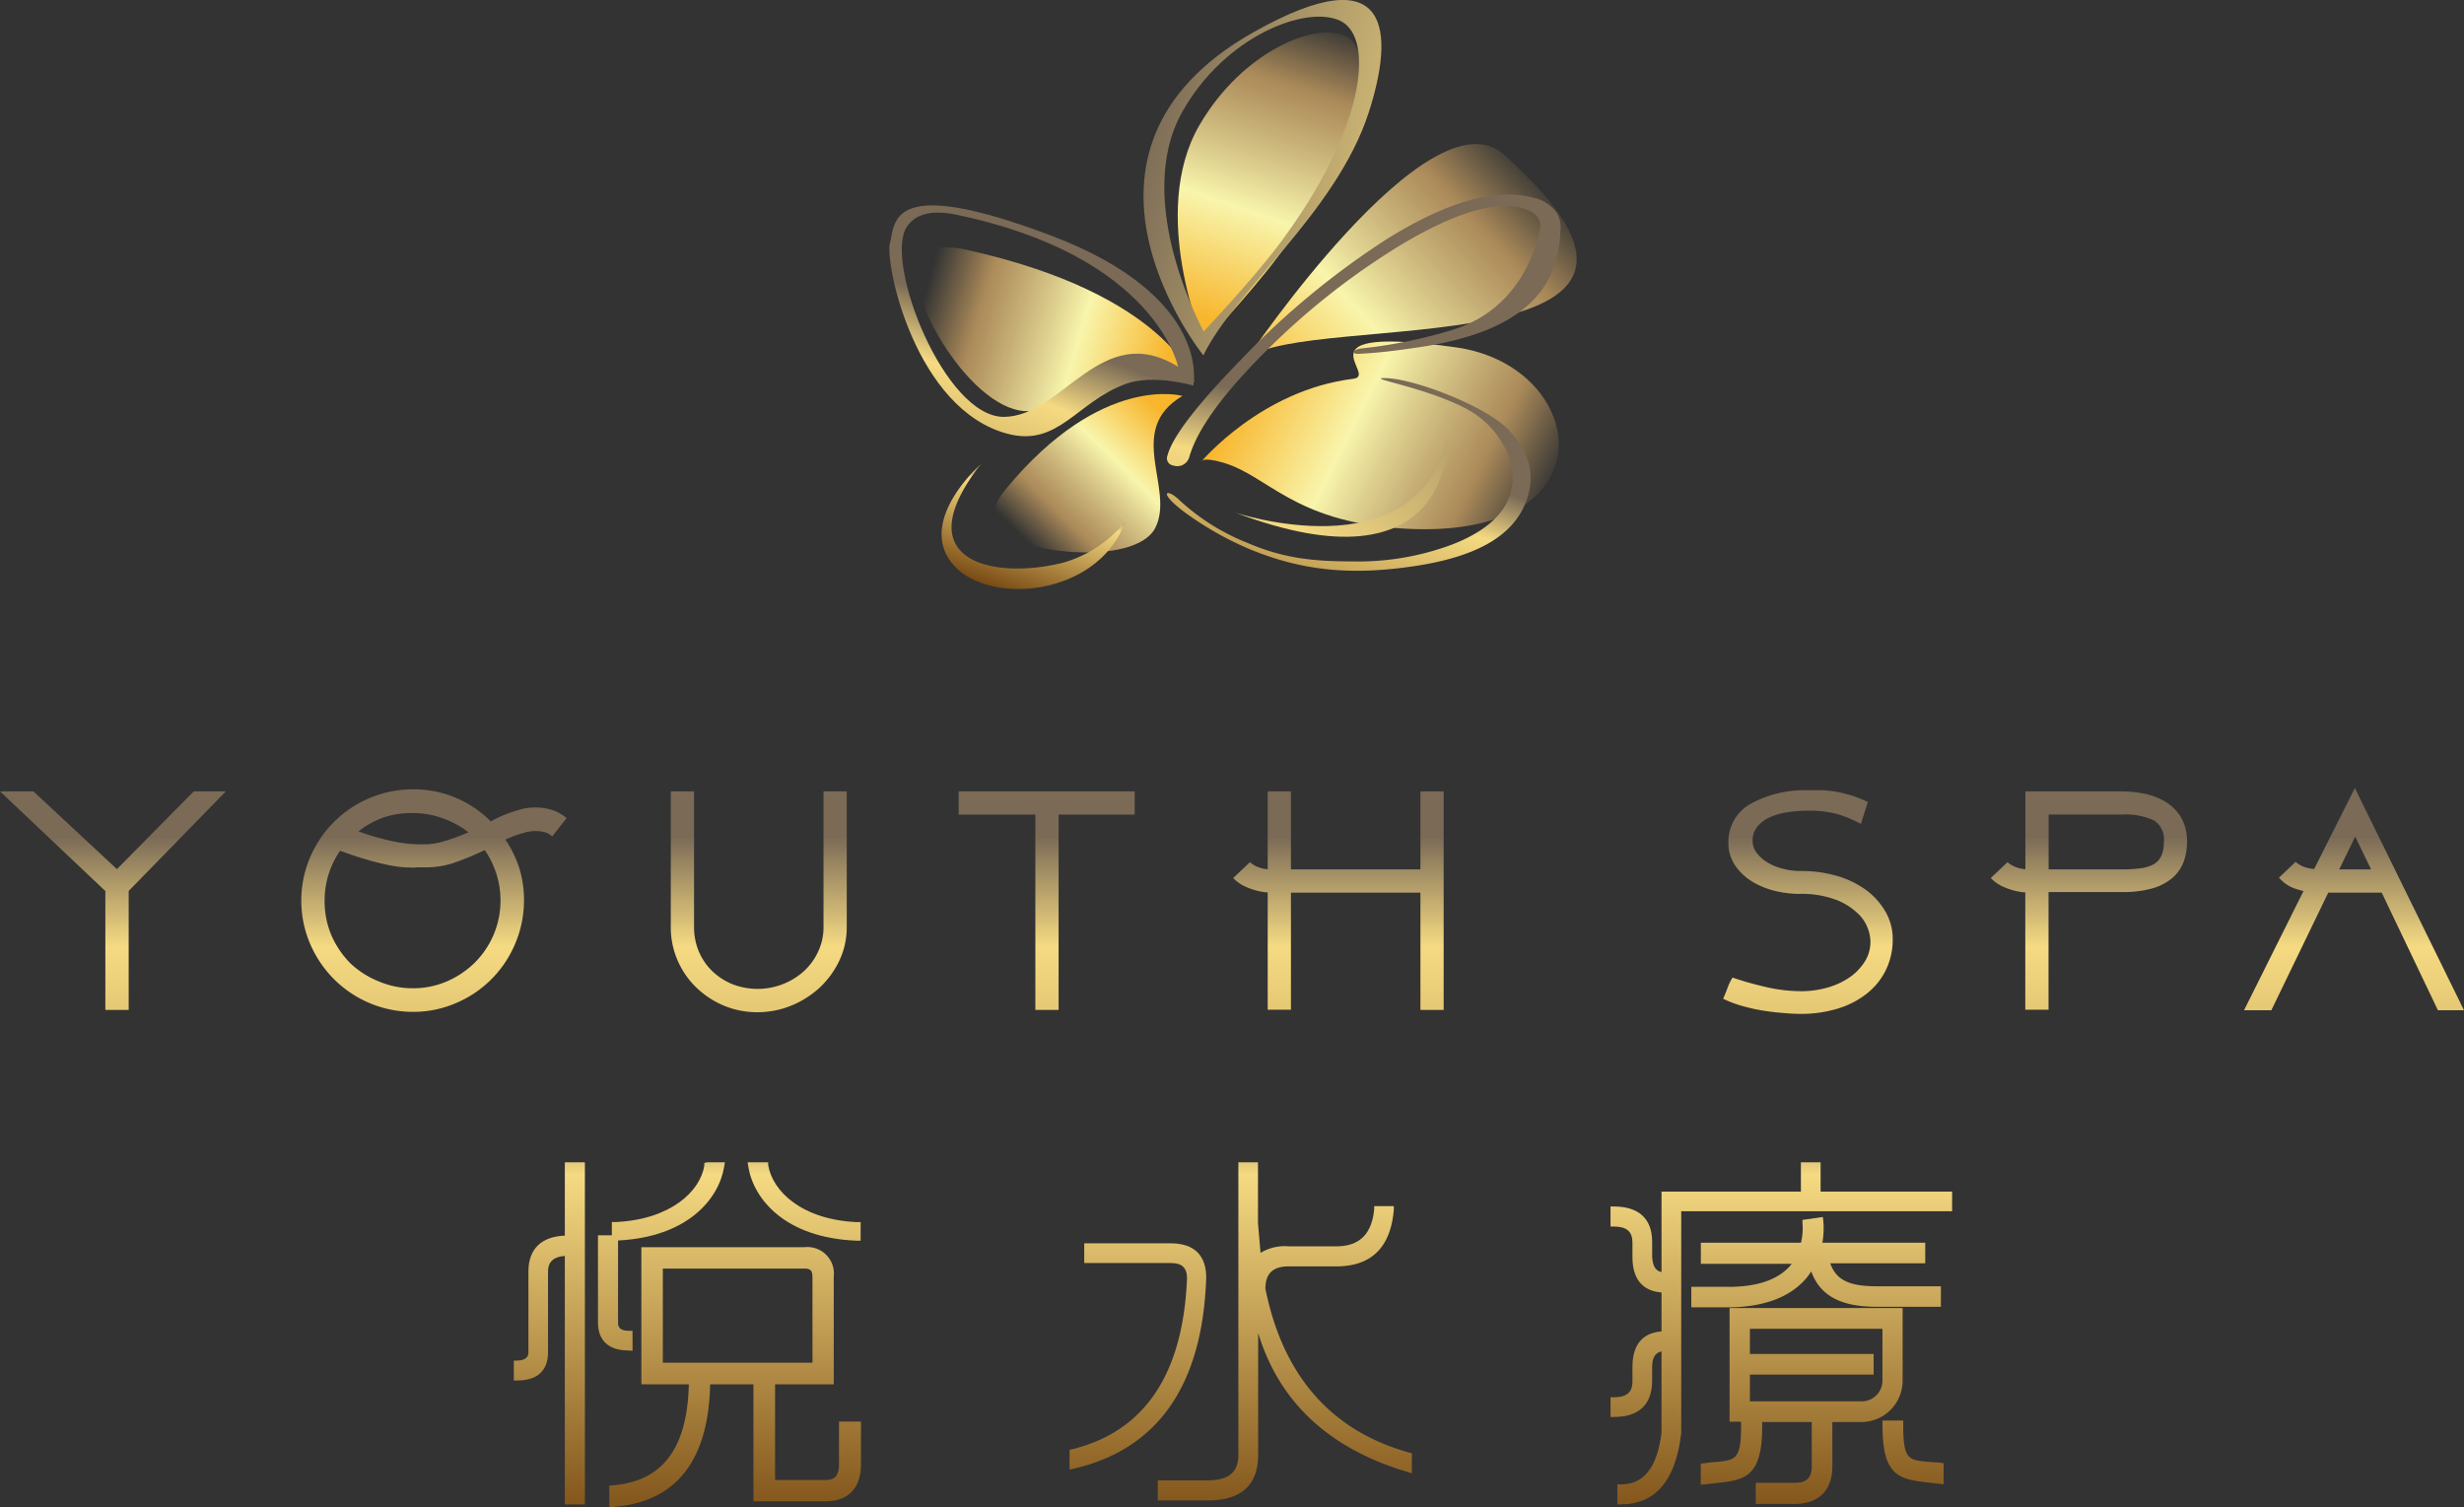 <svg xmlns="http://www.w3.org/2000/svg" xmlns:xlink="http://www.w3.org/1999/xlink" viewBox="0 0 278.8 170.55"><rect x="0" y="0" width="278.8" height="170.55" fill="#333333" stroke="none"/><defs><style>.cls-1{fill:url(#linear-gradient);}.cls-2{fill:url(#linear-gradient-2);}.cls-3{fill:url(#linear-gradient-3);}.cls-4{fill:url(#linear-gradient-4);}.cls-5{fill:url(#linear-gradient-5);}.cls-6{fill:url(#linear-gradient-6);}.cls-7{fill:url(#linear-gradient-7);}.cls-8{fill:url(#linear-gradient-8);}.cls-9{fill:url(#linear-gradient-9);}.cls-10{fill:url(#linear-gradient-10);}.cls-11{fill:url(#linear-gradient-11);}.cls-12{fill:url(#linear-gradient-12);}.cls-13{fill:url(#linear-gradient-13);}.cls-14{fill:url(#linear-gradient-14);}.cls-15{fill:url(#linear-gradient-15);}.cls-16{fill:url(#linear-gradient-16);}.cls-17{fill:url(#linear-gradient-17);}.cls-18{fill:url(#linear-gradient-18);}.cls-19{fill:url(#linear-gradient-19);}.cls-20{fill:url(#linear-gradient-20);}.cls-21{fill:url(#linear-gradient-21);}.cls-22{fill:url(#linear-gradient-22);}.cls-23{fill:url(#linear-gradient-23);}.cls-24{fill:url(#linear-gradient-24);}.cls-25{fill:url(#linear-gradient-25);}.cls-26{fill:url(#linear-gradient-26);}.cls-27{fill:url(#linear-gradient-27);}.cls-28{fill:url(#linear-gradient-28);}.cls-29{fill:url(#linear-gradient-29);}</style><linearGradient id="linear-gradient" x1="83.16" y1="119.22" x2="83.16" y2="178.65" gradientUnits="userSpaceOnUse"><stop offset="0.08" stop-color="#7a6a56"/><stop offset="0.23" stop-color="#f5da82"/><stop offset="1" stop-color="#6a3906"/></linearGradient><linearGradient id="linear-gradient-2" x1="128.79" y1="119.22" x2="128.79" y2="178.65" xlink:href="#linear-gradient"/><linearGradient id="linear-gradient-3" x1="145.35" y1="119.22" x2="145.35" y2="178.65" xlink:href="#linear-gradient"/><linearGradient id="linear-gradient-4" x1="201.54" y1="119.22" x2="201.54" y2="178.65" xlink:href="#linear-gradient"/><linearGradient id="linear-gradient-5" x1="216.45" y1="119.22" x2="216.45" y2="178.65" xlink:href="#linear-gradient"/><linearGradient id="linear-gradient-6" x1="74.84" y1="119.22" x2="74.84" y2="178.65" xlink:href="#linear-gradient"/><linearGradient id="linear-gradient-7" x1="62.16" y1="119.22" x2="62.16" y2="178.65" xlink:href="#linear-gradient"/><linearGradient id="linear-gradient-8" x1="90.98" y1="119.22" x2="90.98" y2="178.65" xlink:href="#linear-gradient"/><linearGradient id="linear-gradient-9" x1="205.49" y1="119.22" x2="205.49" y2="178.65" xlink:href="#linear-gradient"/><linearGradient id="linear-gradient-10" x1="203.83" y1="119.22" x2="203.83" y2="178.65" xlink:href="#linear-gradient"/><linearGradient id="linear-gradient-11" x1="12.78" y1="87.89" x2="12.78" y2="171.7" xlink:href="#linear-gradient"/><linearGradient id="linear-gradient-12" x1="49.08" y1="87.89" x2="49.08" y2="171.7" xlink:href="#linear-gradient"/><linearGradient id="linear-gradient-13" x1="85.85" y1="87.89" x2="85.85" y2="171.7" xlink:href="#linear-gradient"/><linearGradient id="linear-gradient-14" x1="118.43" y1="87.89" x2="118.43" y2="171.7" xlink:href="#linear-gradient"/><linearGradient id="linear-gradient-15" x1="151.43" y1="87.89" x2="151.43" y2="171.7" xlink:href="#linear-gradient"/><linearGradient id="linear-gradient-16" x1="204.58" y1="87.89" x2="204.58" y2="171.7" xlink:href="#linear-gradient"/><linearGradient id="linear-gradient-17" x1="236.35" y1="87.89" x2="236.35" y2="171.7" xlink:href="#linear-gradient"/><linearGradient id="linear-gradient-18" x1="266.36" y1="87.89" x2="266.36" y2="171.7" xlink:href="#linear-gradient"/><linearGradient id="linear-gradient-19" x1="73.12" y1="131.64" x2="93.5" y2="107.81" gradientTransform="matrix(1.32, 0.19, -0.18, 1.23, 71.08, -130.04)" gradientUnits="userSpaceOnUse"><stop offset="0" stop-color="#f8b62d"/><stop offset="0.36" stop-color="#f8f5ac"/><stop offset="0.77" stop-color="#c9a063" stop-opacity="0.8"/><stop offset="1" stop-color="#c9a063" stop-opacity="0"/></linearGradient><linearGradient id="linear-gradient-20" x1="55.55" y1="84.71" x2="27.2" y2="83.84" gradientTransform="matrix(0.97, 0.25, -0.25, 0.97, 98.7, -53.2)" xlink:href="#linear-gradient-19"/><linearGradient id="linear-gradient-21" x1="51.65" y1="74.66" x2="52.66" y2="38.29" gradientTransform="translate(109.03 -50.31) rotate(16.9)" xlink:href="#linear-gradient-19"/><linearGradient id="linear-gradient-22" x1="141.99" y1="41.09" x2="174.58" y2="57.46" gradientTransform="matrix(1, 0, 0, 1, 0, 0)" xlink:href="#linear-gradient-19"/><linearGradient id="linear-gradient-23" x1="202.67" y1="271.54" x2="181.56" y2="270.89" gradientTransform="translate(-205.16 14.81) rotate(-47.76)" xlink:href="#linear-gradient-19"/><linearGradient id="linear-gradient-24" x1="25.44" y1="59.42" x2="283.65" y2="59.42" gradientTransform="matrix(0.97, 0.25, -0.25, 0.97, 98.7, -53.2)" xlink:href="#linear-gradient"/><linearGradient id="linear-gradient-25" x1="151.88" y1="33.02" x2="410.08" y2="33.02" gradientTransform="matrix(-0.82, 0.58, 0.58, 0.82, 301.57, -89.38)" xlink:href="#linear-gradient"/><linearGradient id="linear-gradient-26" x1="40.96" y1="79.43" x2="36.09" y2="126.88" gradientTransform="matrix(0.97, 0.25, -0.25, 0.97, 98.7, -53.2)" xlink:href="#linear-gradient"/><linearGradient id="linear-gradient-27" x1="46.53" y1="98.21" x2="45.08" y2="113.73" gradientTransform="matrix(0.97, 0.25, -0.25, 0.97, 98.7, -53.2)" xlink:href="#linear-gradient"/><linearGradient id="linear-gradient-28" x1="77.34" y1="78.76" x2="80.22" y2="130.23" gradientTransform="matrix(0.97, 0.25, -0.25, 0.97, 98.7, -53.2)" xlink:href="#linear-gradient"/><linearGradient id="linear-gradient-29" x1="17.3" y1="23.79" x2="20.19" y2="75.26" gradientTransform="matrix(0.85, 0.36, -0.29, 0.68, 147.64, 24.54)" xlink:href="#linear-gradient"/></defs><title>资源 1logo3</title><g id="图层_2" data-name="图层 2"><g id="Layer_1" data-name="Layer 1"><path class="cls-1" d="M94.93,165.67c0,1.27-.44,1.79-1.51,1.79H87.7V156.63h6.64v-12.2A3,3,0,0,0,91,141.12H72.57v15.51h5.37c-.16,7.16-2.91,10.89-8.39,11.41l-.61.06v2.45l.74-.07c6.91-.65,10.5-5.31,10.67-13.85h4.9v13.24h8.17c2.55,0,4-1.49,4-4.2v-4.82H94.93Zm-3-21.24v9.76H75V143.54H91C91.7,143.54,91.92,143.76,91.92,144.43Z"/><path class="cls-2" d="M132.49,140.68h-9.81v2.23h9.81c1.26,0,1.82.54,1.82,1.75-.44,10.83-4.81,17.32-13,19.32l-.29.07v2.24l.46-.11c9.52-2.19,14.57-9.42,15-21.5C136.53,142.07,135.13,140.68,132.49,140.68Z"/><path class="cls-3" d="M143.18,145.82c0-1.73.86-2.53,2.62-2.53h5.39c4,0,6.16-2.16,6.52-6.41l0-.41h-2.22l0,.34c-.27,2.83-1.67,4.21-4.3,4.21H145.8a5.23,5.23,0,0,0-3.17.74l-.29-3.35v-6.9h-2.22V164.6c0,2-1.1,2.9-3.46,2.9H131v2.27h5.68c3.77,0,5.68-1.74,5.68-5.17V150.82c2.37,7.81,8,13.09,16.91,15.73l.48.15v-2.26l-.28-.08C150.63,161.92,145.16,155.65,143.18,145.82Z"/><path class="cls-4" d="M206,134.83v-3.32h-2.23v3.32H188v9.1c-.54-.11-1-.49-1.06-1.73v-1.69c0-2.64-1.54-4-4.34-4h-.37v2.27h.37c1.44,0,2.09.55,2.11,1.77v1.69c0,3.05,1.71,3.88,3.29,4v4.41c-1.58.11-3.29.94-3.29,4v1.67c0,1.23-.67,1.78-2.11,1.78h-.37v2.23h.37c2.8,0,4.3-1.38,4.34-4v-1.68c0-1.25.52-1.63,1.06-1.74v9.19c-.48,3.94-2,5.86-4.6,5.86H183v2.26h.37c3.94,0,6.25-2.7,6.86-8.08V137.05h30.65v-2.22Z"/><path class="cls-5" d="M218.14,165.4c-2.15-.19-2.79-.24-2.79-4v-.67H213v.67c0,5.82,2.11,6,5.31,6.36l.86.1.75.08v-2.39l-.59-.07C218.9,165.46,218.5,165.43,218.14,165.4Z"/><path class="cls-6" d="M71.57,152.84v-2.26h-.38c-1.11,0-1.26-.47-1.26-.93v-9.29c7.88-.39,11.39-4.7,12-8.3l.09-.55h-2l-.33.08,0,.31c-.46,2.87-3.78,6.08-10,6.37l-.46,0v1.5H67.66v9.85c0,1.46.61,3.19,3.53,3.19Z"/><path class="cls-7" d="M63.91,139.81c-2.67.11-4.09,1.5-4.12,4V153c0,.43-.18.92-1.28.95h-.37v2.25h.38c2.88,0,3.49-1.74,3.49-3.2v-9.13c0-.71.23-1.64,1.9-1.76v28.11h2.27V131.51H63.91Z"/><path class="cls-8" d="M86.92,131.82l0-.31H84.59l.09.55c.61,3.63,4.17,8,12.21,8.32l.49,0v-2.1l-.45,0C90.72,138,87.39,134.77,86.92,131.82Z"/><path class="cls-9" d="M204.39,144.62a9.06,9.06,0,0,0,.55-.76c1,2.76,3.36,4,7.4,4h7.27v-2.32h-7.27c-3.11,0-4.58-.71-5.25-2.6h10.75v-2.33H206.2a9.36,9.36,0,0,0,.1-2.54l-.05-.37-2.3.33,0,.36a7,7,0,0,1-.17,2.22H192.45V143h10.28a1.67,1.67,0,0,0-.12.16c-1.34,1.56-3.57,2.38-6.63,2.44h-4.61v2.32H196C199.79,147.81,202.61,146.71,204.39,144.62Z"/><path class="cls-10" d="M215.28,156.21V148H195.7v12.86H197v.56c0,3.72-.65,3.77-2.79,4-.37,0-.76.06-1.19.12l-.58.07V168l.74-.08.87-.1c3.21-.33,5.34-.54,5.34-6.36v-.56H205v5c0,1.33-.57,1.88-2,1.88h-4.34v2.39H203c2.79,0,4.33-1.52,4.33-4.27v-5h3.27A4.68,4.68,0,0,0,215.28,156.21ZM198,155.53h14V153.2H198v-2.85H213v5.86a2.35,2.35,0,0,1-2.35,2.35H198Z"/><polygon class="cls-11" points="13.23 98.34 3.78 89.54 0 89.54 11.92 100.82 11.92 114.27 14.56 114.27 14.56 100.81 25.56 89.54 21.92 89.54 13.23 98.34"/><path class="cls-12" d="M62.6,91.69a6.45,6.45,0,0,0-4.07,0,14.81,14.81,0,0,0-2.76,1.12l-.24.13a12.35,12.35,0,0,0-3.86-2.63,12.07,12.07,0,0,0-4.94-1A12.65,12.65,0,0,0,37.79,93a12.82,12.82,0,0,0-2.7,4,12.48,12.48,0,0,0,0,9.79,12.82,12.82,0,0,0,2.7,4,12.65,12.65,0,0,0,8.94,3.7,12.1,12.1,0,0,0,4.88-1,12.52,12.52,0,0,0,6.68-6.71,12.46,12.46,0,0,0,1-4.9,12.2,12.2,0,0,0-.58-3.81A13.13,13.13,0,0,0,57.19,95a12.48,12.48,0,0,1,2-.74,4.47,4.47,0,0,1,2.46-.1,2.56,2.56,0,0,1,.64.33l.19.15,1.63-2.07-.19-.16A5,5,0,0,0,62.6,91.69ZM50.39,95.14a7.86,7.86,0,0,1-2.3.39H48l-.4,0a1.88,1.88,0,0,1-.34,0,16,16,0,0,1-2.57-.29,29.75,29.75,0,0,1-4.13-1.17,10.12,10.12,0,0,1,2.66-1.51A9.75,9.75,0,0,1,46.73,92a9.57,9.57,0,0,1,3.57.67A10,10,0,0,1,53,94.17,23.14,23.14,0,0,1,50.39,95.14Zm-3.36,3h1.25a10,10,0,0,0,3.19-.55,31.84,31.84,0,0,0,3.38-1.41,10.53,10.53,0,0,1,1.28,2.58,9.87,9.87,0,0,1,.5,3.13,9.89,9.89,0,0,1-2.88,7,10.32,10.32,0,0,1-3.16,2.14,9.66,9.66,0,0,1-3.86.79,9.81,9.81,0,0,1-3.9-.79A10.06,10.06,0,0,1,39.65,109a10.33,10.33,0,0,1-2.14-3.15,9.81,9.81,0,0,1-.78-3.9,10,10,0,0,1,.48-3.12,10.26,10.26,0,0,1,1.27-2.57c1.13.41,2.14.75,3,1s1.74.47,2.43.61a14.84,14.84,0,0,0,1.79.26C46.22,98.15,46.66,98.17,47,98.17Z"/><path class="cls-13" d="M93.18,104.9a6.44,6.44,0,0,1-.59,2.73A6.9,6.9,0,0,1,91,109.85a7.67,7.67,0,0,1-2.39,1.49,7.85,7.85,0,0,1-5.78,0,7.18,7.18,0,0,1-2.28-1.5,6.78,6.78,0,0,1-1.49-2.21,7.15,7.15,0,0,1-.53-2.74V89.54H75.9V104.9a9.33,9.33,0,0,0,.75,3.72,9.43,9.43,0,0,0,2.08,3.06,10.16,10.16,0,0,0,3.11,2.08,9.76,9.76,0,0,0,3.87.77,10.06,10.06,0,0,0,3.88-.77,10.78,10.78,0,0,0,3.22-2.07A10.14,10.14,0,0,0,95,108.63a8.82,8.82,0,0,0,.81-3.73V89.54H93.18Z"/><polygon class="cls-14" points="108.47 92.17 117.15 92.17 117.15 114.27 119.78 114.27 119.78 92.17 128.39 92.17 128.39 89.54 108.47 89.54 108.47 92.17"/><path class="cls-15" d="M160.72,98.37H146.07V89.54h-2.63v8.81a3.67,3.67,0,0,1-1-.21,3,3,0,0,1-.84-.45l-.17-.14-1.9,1.8.2.19a4.35,4.35,0,0,0,1.21.79,7.49,7.49,0,0,0,1.25.44,8,8,0,0,0,1,.19l.25,0v13.29h2.63V101h14.65v13.27h2.63V89.54h-2.63Z"/><path class="cls-16" d="M210.75,100.43A10.84,10.84,0,0,0,207.46,99a14.27,14.27,0,0,0-3.48-.45h-.33a7.64,7.64,0,0,1-1.85-.24,6.09,6.09,0,0,1-1.74-.69,4.34,4.34,0,0,1-1.27-1.09,2.21,2.21,0,0,1-.48-1.41,2.44,2.44,0,0,1,.45-1.47A3.73,3.73,0,0,1,200,92.6a6.94,6.94,0,0,1,2-.65,14.19,14.19,0,0,1,2.53-.22,12.45,12.45,0,0,1,3.28.36,13,13,0,0,1,2.49,1l.26.13.79-2.48-.21-.09a14.08,14.08,0,0,0-1.7-.66q-.81-.24-1.59-.39a12.46,12.46,0,0,0-1.6-.19c-.53,0-1.1,0-1.72,0h0a12.76,12.76,0,0,0-6.45,1.54,4.88,4.88,0,0,0-2.51,4.19v.14a4.5,4.5,0,0,0,.84,2.76,6.42,6.42,0,0,0,2,1.8,9.3,9.3,0,0,0,2.59,1,11.77,11.77,0,0,0,2.5.3,11.27,11.27,0,0,1,4.28.68,7.33,7.33,0,0,1,2.45,1.55,4.39,4.39,0,0,1,1.12,1.7,4.15,4.15,0,0,1-.45,3.88,6.18,6.18,0,0,1-1.87,1.8,8.68,8.68,0,0,1-2.5,1.06,10.6,10.6,0,0,1-2.59.34,17.39,17.39,0,0,1-3.81-.4c-1.22-.27-2.46-.6-3.68-1l-.41-.14-.11.17a6.3,6.3,0,0,0-.46,1c-.15.4-.28.73-.4,1l-.1.23.22.1a12.65,12.65,0,0,0,2,.73,21.16,21.16,0,0,0,2.29.51q1.17.18,2.28.27c.74.06,1.4.1,2,.1a14,14,0,0,0,4.08-.57,10,10,0,0,0,3.28-1.64,7.71,7.71,0,0,0,2.2-2.62,7.86,7.86,0,0,0,.84-3.47v-.15a6.14,6.14,0,0,0-1-3.41A8,8,0,0,0,210.75,100.43Z"/><path class="cls-17" d="M245.09,90.76a7.59,7.59,0,0,0-2.38-.94,13.2,13.2,0,0,0-2.66-.28H229.17v8.81a3.53,3.53,0,0,1-1-.21,3.08,3.08,0,0,1-.85-.45l-.17-.14-1.9,1.8.2.19a4.35,4.35,0,0,0,1.21.79,7.82,7.82,0,0,0,1.25.44,8,8,0,0,0,1,.19l.25,0v13.29h2.63V100.93h8.4a11.65,11.65,0,0,0,3.44-.44,6,6,0,0,0,2.24-1.21,4.5,4.5,0,0,0,1.23-1.83,6.6,6.6,0,0,0,.36-2.18,5.35,5.35,0,0,0-.66-2.76A5.15,5.15,0,0,0,245.09,90.76Zm-.25,4.51a3.74,3.74,0,0,1-.31,1.62,2.11,2.11,0,0,1-.85.9,4.12,4.12,0,0,1-1.46.45,15.65,15.65,0,0,1-2.06.13H231.8v-6.2h8.25a7.6,7.6,0,0,1,3.71.68A2.57,2.57,0,0,1,244.84,95.27Z"/><path class="cls-18" d="M266.67,89.61l-.22-.45-4.6,9.16a3.75,3.75,0,0,1-1.09-.22,2.77,2.77,0,0,1-.84-.45l-.17-.14-1.89,1.8.18.18a4.06,4.06,0,0,0,1.49,1,11,11,0,0,0,1.11.33l-6.73,13.49H257L263.44,101h6.05l6.36,13.31h2.95Zm1.62,8.76h-3.61l1.81-3.71Z"/><path class="cls-19" d="M141.1,40.56S161.71,10,170.16,17.48C197.72,42.05,147.85,35.06,141.1,40.56Z"/><path class="cls-20" d="M116,46.52c-6.63-.35-14.31-14.44-12-17.44.78-1,2.44-1.46,5.48-.79,22.48,5,25.65,14.9,25.65,14.9C126.28,38.48,122.66,46.86,116,46.52Z"/><path class="cls-21" d="M144.62,29c-3.15,4.22-8.4,9.8-8.4,9.8s-6.3-14.63-.52-24.61c4.9-8.47,13.43-11.91,16.74-10S154.22,16.11,144.62,29Z"/><path class="cls-22" d="M138.44,52.36c5,1.47,7.87,6.54,19.79,7.41,24.44,1.78,21.67-18.35,6.5-20.47-18.41-2.57-8.6,3.2-11.61,3.56-10.41,1.26-17.2,9.38-17.2,9.38S136,51.64,138.44,52.36Z"/><path class="cls-23" d="M130.71,59.74c-2.29,4.45-16.16,2.89-17.92-.18-.6-1.05-.46-2.41,1-4.2,10.9-13.21,20-10.56,20-10.56C127.24,48.66,133,55.29,130.71,59.74Z"/><path class="cls-24" d="M141.84,3.64c-24.19,13.63-5.68,36.57-5.68,36.57,3.48-7.26,15-16.13,18.69-27.42C157.78,3.75,157.57-5.22,141.84,3.64Zm3,23.86c-3.2,4.28-8.64,10-8.64,10s-8.13-14.69-2.44-24.82C138.59,4.06,147.85.5,151.68,2.37S154.58,14.43,144.84,27.5Z"/><path class="cls-25" d="M163.72,49.76s.79,17.64-24.08,8.19C139.64,58,160.13,64.81,163.72,49.76Z"/><path class="cls-26" d="M118.92,26.65c-18.36-6.94-17.61-1.52-18.22.84s2.88,18.88,13.34,21.6c5.73,1.49,7.78-3.61,13.33-5.65,3.14-1.15,7.65.19,7.65.19S137.28,33.6,118.92,26.65Zm-5.34,20.52c-6.74,0-13.53-17.45-11-21.46.88-1.37,2.6-2.05,5.65-1.41C130.79,29,133.3,41.5,133.3,41.5,124.62,36.12,120.31,47.12,113.58,47.17Z"/><path class="cls-27" d="M111,52.5s-7,6.1-3.46,11c3.81,5.2,16.69,4.11,19.76-4.45a14,14,0,0,1-7.09,4.64C112.35,65.62,102.36,63.52,111,52.5Z"/><path class="cls-28" d="M132.75,52.67a1.41,1.41,0,0,0,1.83-1q1.36-4.7,8.82-12.1a81.66,81.66,0,0,1,15.34-12q8.85-5.22,13.33-4.06c1.77.46,2.44,1.33,2.14,2.64-1,4.49-3.89,9.33-9.79,11.15a55,55,0,0,1-10.24,2.11q-.9.1-1,.42c0,.09.06.15.22.19a3.06,3.06,0,0,0,.61,0c2.54-.14,4.84-.48,6-.65,11.76-1.63,16.33-6.2,16.55-13.3a3.31,3.31,0,0,0-.41-2,4.37,4.37,0,0,0-2.66-1.7Q167.22,20.67,157,27a90.65,90.65,0,0,0-16.55,13.66q-7.53,7.72-8.35,10.88A.82.82,0,0,0,132.75,52.67Z"/><path class="cls-29" d="M170.64,48.58c-2.62-2.69-10.83-5.82-14-5.8-2.11,0,4.47,1,9.12,3.39a10.38,10.38,0,0,1,4.64,4.72,6.54,6.54,0,0,1,.19,5.74c-.86,2-3,3.72-6.33,5a30.37,30.37,0,0,1-11.39,1.89c-4.59,0-7.81-.43-11.67-2.07a24.84,24.84,0,0,1-7.74-4.85c-1.55-1.5-2.55-.89.9,1.59A36.74,36.74,0,0,0,141.07,62c6.34,2.69,12,3.09,18.94,2.06s11-3.34,12.54-7C173.81,54.1,173.22,51.24,170.64,48.58Z"/></g></g></svg>